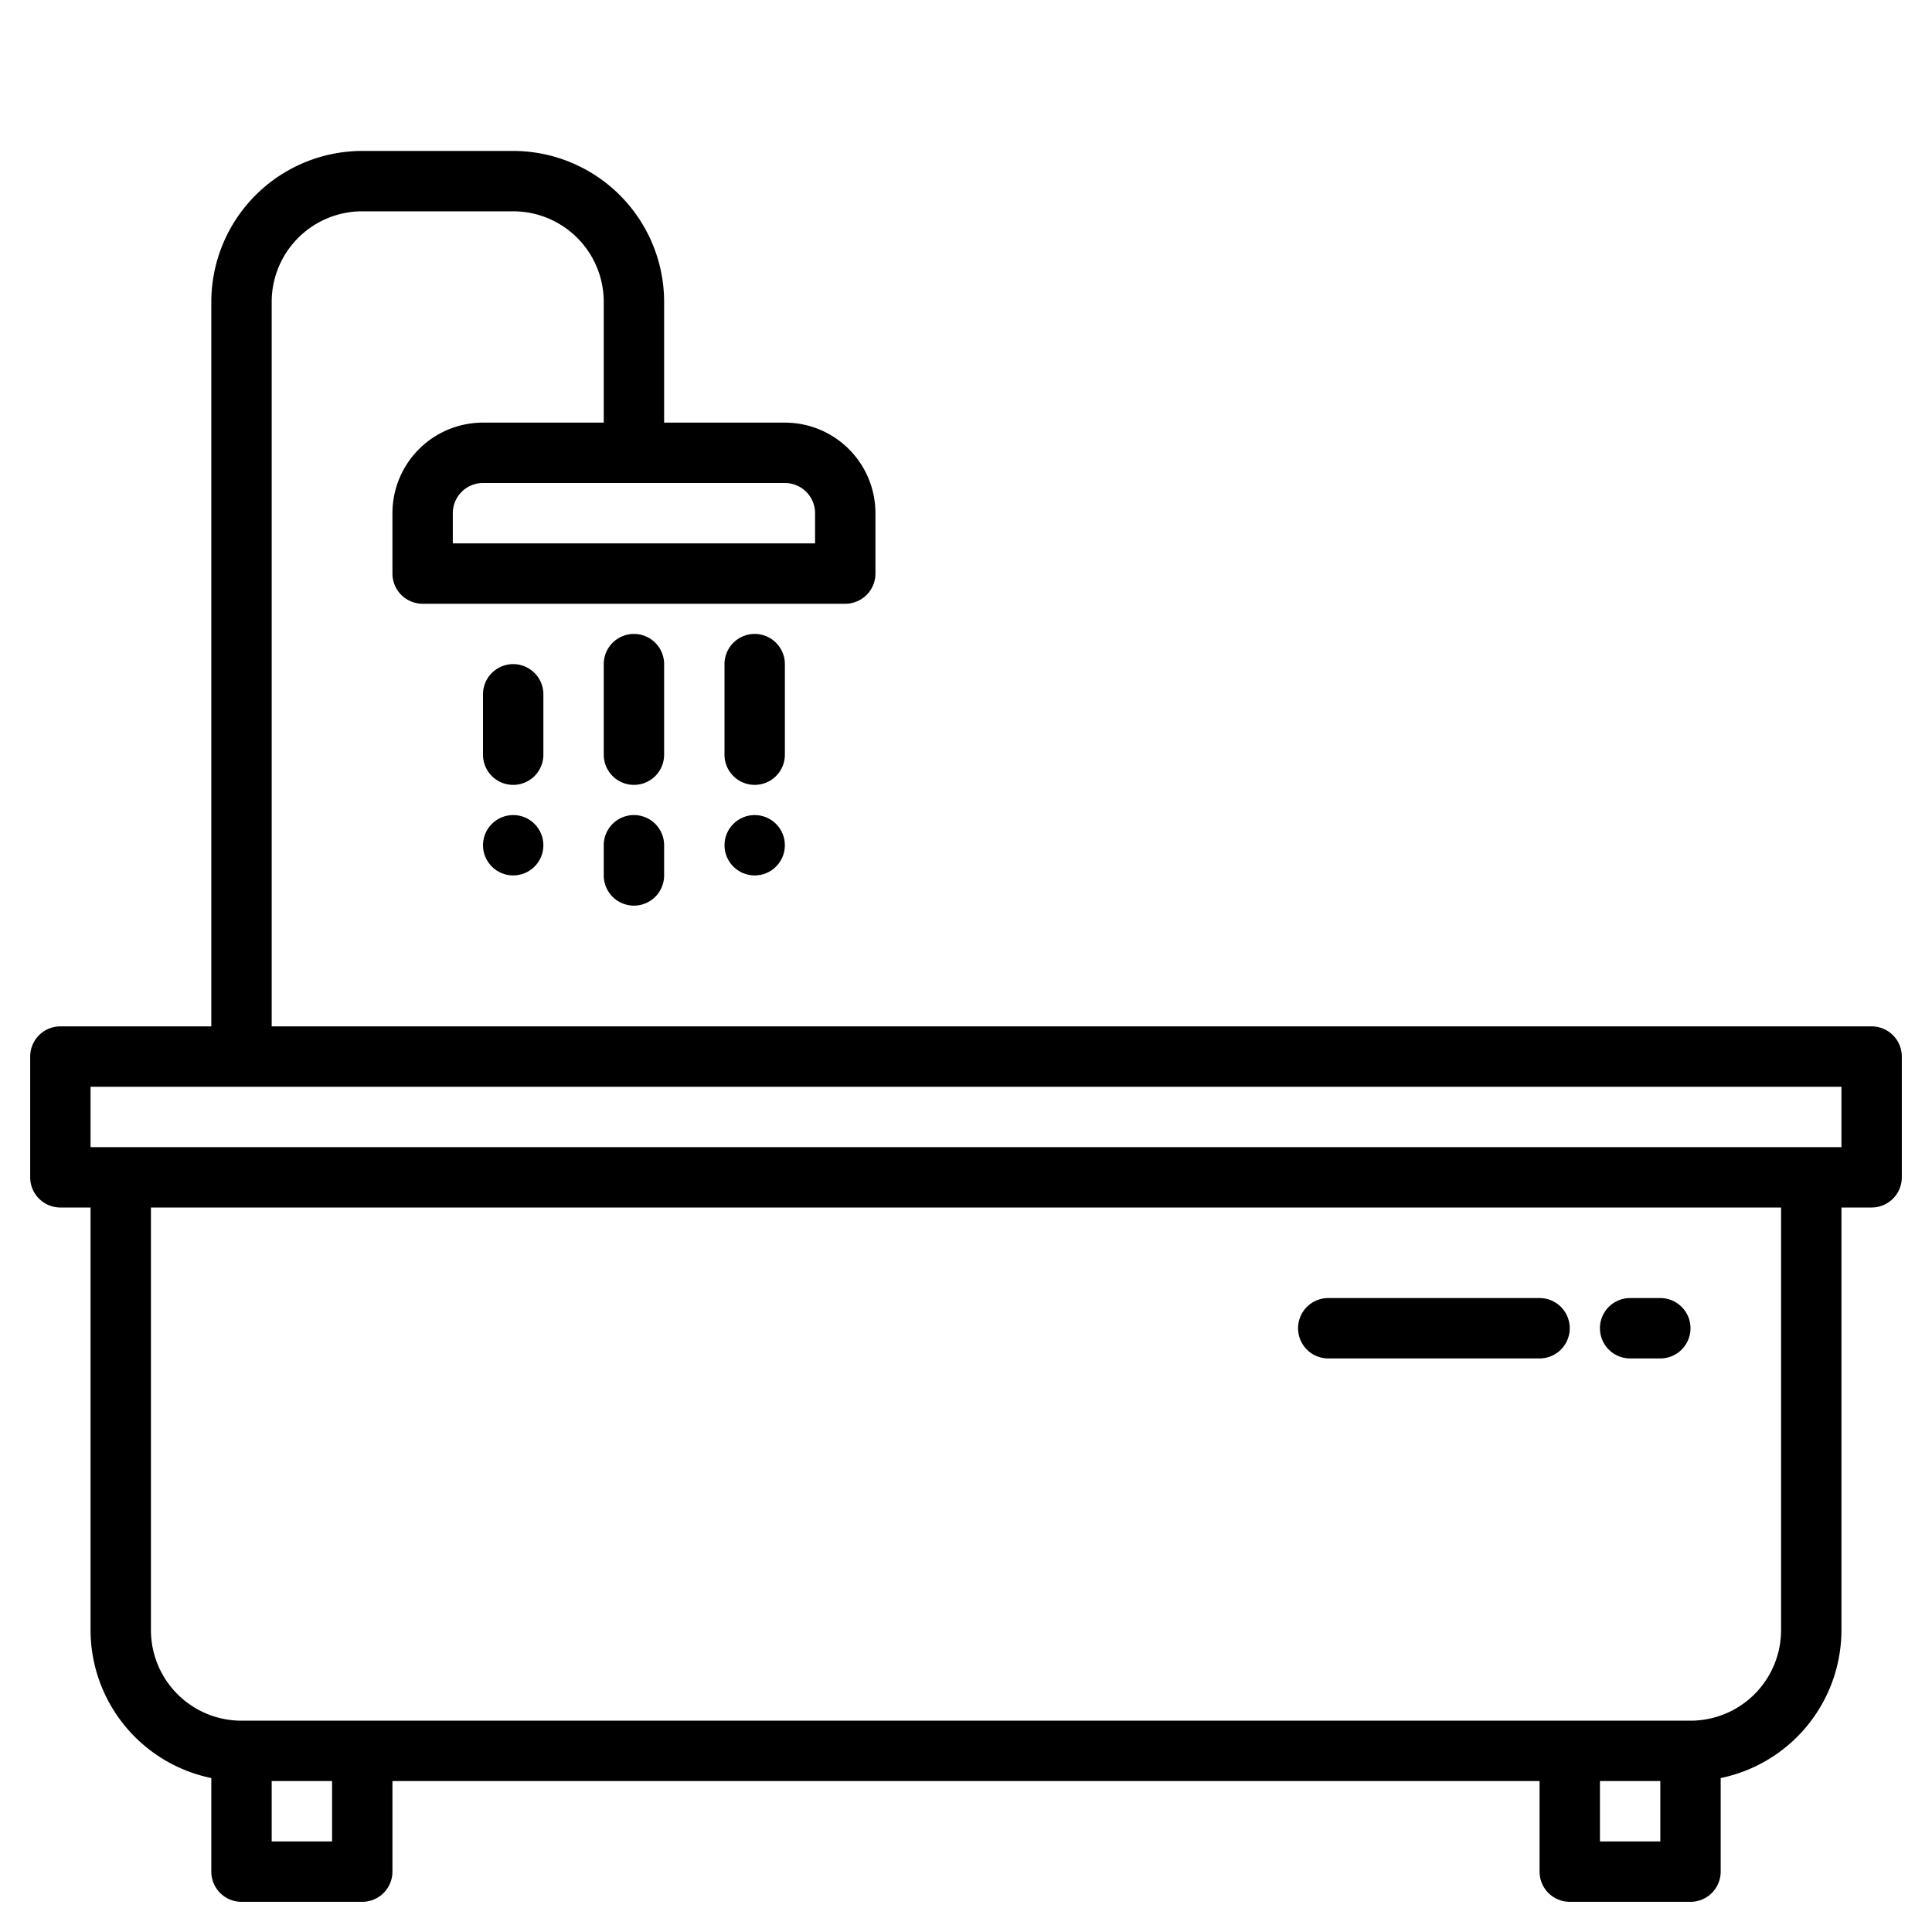 <svg height="512" viewBox="0 0 64 64" width="512" xmlns="http://www.w3.org/2000/svg"><path d="m62 34h-53v-24a3 3 0 0 1 3-3h5a3 3 0 0 1 3 3v4h-4a3 3 0 0 0 -3 3v2a1 1 0 0 0 1 1h14a1 1 0 0 0 1-1v-2a3 3 0 0 0 -3-3h-4v-4a5.006 5.006 0 0 0 -5-5h-5a5.006 5.006 0 0 0 -5 5v24h-5a1 1 0 0 0 -1 1v4a1 1 0 0 0 1 1h1v14a5.009 5.009 0 0 0 4 4.9v3.1a1 1 0 0 0 1 1h4a1 1 0 0 0 1-1v-3h38v3a1 1 0 0 0 1 1h4a1 1 0 0 0 1-1v-3.1a5.009 5.009 0 0 0 4-4.9v-14h1a1 1 0 0 0 1-1v-4a1 1 0 0 0 -1-1zm-36-18a1 1 0 0 1 1 1v1h-12v-1a1 1 0 0 1 1-1zm-15 45h-2v-2h2zm44 0h-2v-2h2zm4-7a3 3 0 0 1 -3 3h-48a3 3 0 0 1 -3-3v-14h54zm2-16h-58v-2h58z"/><path d="m44 45h7a1 1 0 0 0 0-2h-7a1 1 0 0 0 0 2z"/><path d="m54 45h1a1 1 0 0 0 0-2h-1a1 1 0 0 0 0 2z"/><path d="m22 22a1 1 0 0 0 -2 0v3a1 1 0 0 0 2 0z"/><path d="m21 27a1 1 0 0 0 -1 1v1a1 1 0 0 0 2 0v-1a1 1 0 0 0 -1-1z"/><path d="m26 22a1 1 0 0 0 -2 0v3a1 1 0 0 0 2 0z"/><path d="m18 23a1 1 0 0 0 -2 0v2a1 1 0 0 0 2 0z"/><circle cx="17" cy="28" r="1"/><circle cx="25" cy="28" r="1"/></svg>